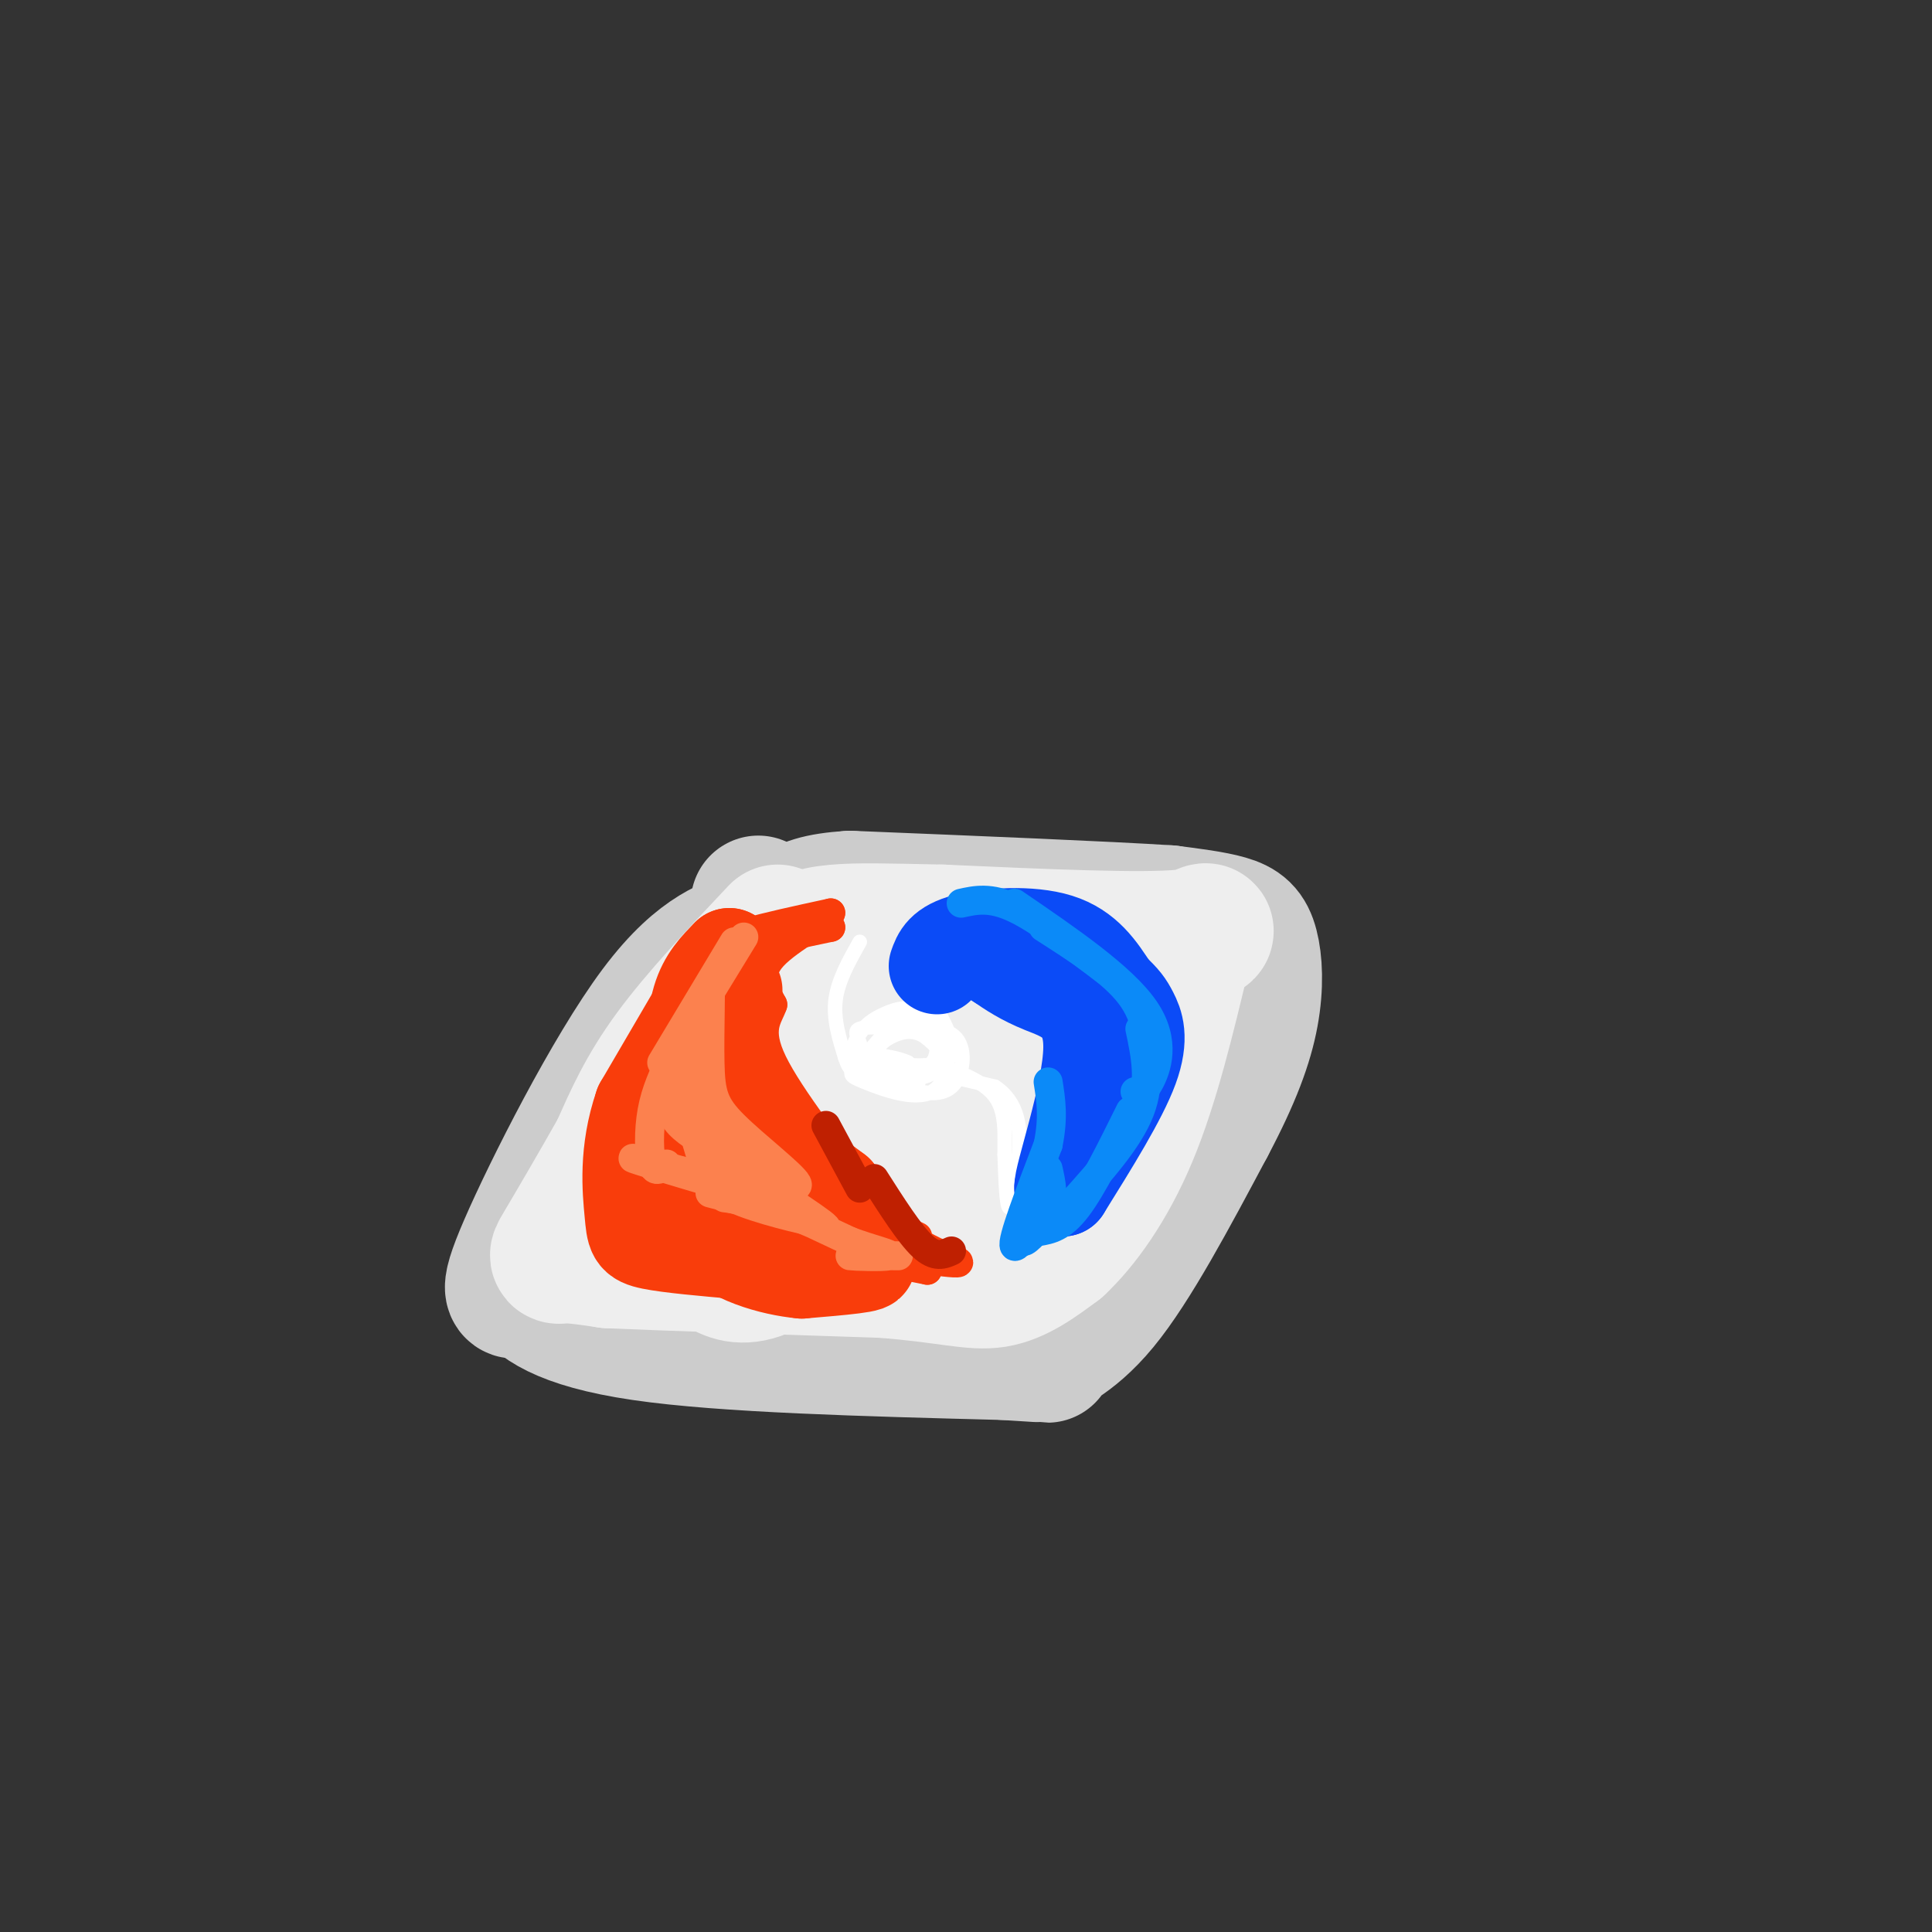 <svg viewBox='0 0 400 400' version='1.1' xmlns='http://www.w3.org/2000/svg' xmlns:xlink='http://www.w3.org/1999/xlink'><rect x="0" y="0" width="400" height="400" fill="#333333" stroke="none"/><g fill='none' stroke='#CCCCCC' stroke-width='28' stroke-linecap='round' stroke-linejoin='round'><path d='M157,187c0.500,2.673 1.000,5.345 -2,7c-3.000,1.655 -9.500,2.292 -19,15c-9.500,12.708 -22.000,37.488 -27,49c-5.000,11.512 -2.500,9.756 0,8'/><path d='M109,266c2.000,3.289 7.000,7.511 24,10c17.000,2.489 46.000,3.244 75,4'/><path d='M208,280c12.964,0.774 7.875,0.708 8,0c0.125,-0.708 5.464,-2.060 12,-10c6.536,-7.940 14.268,-22.470 22,-37'/><path d='M250,233c5.400,-10.158 7.901,-17.053 9,-23c1.099,-5.947 0.796,-10.947 0,-14c-0.796,-3.053 -2.085,-4.158 -5,-5c-2.915,-0.842 -7.458,-1.421 -12,-2'/><path d='M242,189c-13.000,-0.833 -39.500,-1.917 -66,-3'/><path d='M176,186c-12.988,0.824 -12.458,4.384 -16,11c-3.542,6.616 -11.156,16.289 -16,26c-4.844,9.711 -6.920,19.461 -8,25c-1.080,5.539 -1.166,6.868 0,9c1.166,2.132 3.583,5.066 6,8'/><path d='M142,265c3.361,0.608 8.762,-1.871 15,-6c6.238,-4.129 13.311,-9.908 18,-20c4.689,-10.092 6.993,-24.499 8,-31c1.007,-6.501 0.719,-5.097 0,-6c-0.719,-0.903 -1.867,-4.112 -5,-2c-3.133,2.112 -8.252,9.545 -11,18c-2.748,8.455 -3.124,17.930 -2,25c1.124,7.070 3.750,11.734 7,12c3.250,0.266 7.125,-3.867 11,-8'/><path d='M183,247c3.477,-4.722 6.670,-12.528 8,-18c1.330,-5.472 0.797,-8.610 0,-12c-0.797,-3.390 -1.857,-7.034 -6,-6c-4.143,1.034 -11.369,6.744 -14,11c-2.631,4.256 -0.669,7.056 1,10c1.669,2.944 3.043,6.032 9,8c5.957,1.968 16.497,2.815 22,2c5.503,-0.815 5.970,-3.290 7,-10c1.030,-6.710 2.623,-17.653 0,-24c-2.623,-6.347 -9.464,-8.099 -14,-5c-4.536,3.099 -6.768,11.050 -9,19'/><path d='M187,222c-1.712,7.084 -1.491,15.292 -2,19c-0.509,3.708 -1.749,2.914 3,4c4.749,1.086 15.485,4.051 23,3c7.515,-1.051 11.807,-6.117 14,-14c2.193,-7.883 2.286,-18.582 0,-24c-2.286,-5.418 -6.951,-5.553 -12,-3c-5.049,2.553 -10.482,7.794 -13,17c-2.518,9.206 -2.122,22.376 -1,30c1.122,7.624 2.971,9.703 6,10c3.029,0.297 7.239,-1.189 9,-1c1.761,0.189 1.075,2.054 3,-4c1.925,-6.054 6.463,-20.027 11,-34'/><path d='M228,225c1.962,-11.861 1.368,-24.512 -2,-25c-3.368,-0.488 -9.511,11.189 -14,21c-4.489,9.811 -7.324,17.757 -9,25c-1.676,7.243 -2.193,13.784 0,18c2.193,4.216 7.097,6.108 12,8'/><path d='M215,272c6.332,-4.392 16.161,-19.373 22,-29c5.839,-9.627 7.687,-13.900 9,-21c1.313,-7.100 2.089,-17.029 0,-18c-2.089,-0.971 -7.045,7.014 -12,15'/><path d='M234,219c-7.244,11.133 -19.356,31.467 -27,40c-7.644,8.533 -10.822,5.267 -14,2'/></g>
<g fill='none' stroke='#EEEEEE' stroke-width='28' stroke-linecap='round' stroke-linejoin='round'><path d='M161,193c-8.250,8.750 -16.500,17.500 -22,25c-5.500,7.500 -8.250,13.750 -11,20'/><path d='M128,238c-4.083,7.226 -8.792,15.292 -11,19c-2.208,3.708 -1.917,3.060 0,3c1.917,-0.060 5.458,0.470 9,1'/><path d='M126,261c11.000,0.500 34.000,1.250 57,2'/><path d='M183,263c13.400,1.067 18.400,2.733 23,2c4.600,-0.733 8.800,-3.867 13,-7'/><path d='M219,258c4.867,-4.511 10.533,-12.289 15,-23c4.467,-10.711 7.733,-24.356 11,-38'/><path d='M245,197c3.933,-6.533 8.267,-3.867 0,-3c-8.267,0.867 -29.133,-0.067 -50,-1'/><path d='M195,193c-12.124,-0.260 -17.435,-0.410 -22,0c-4.565,0.410 -8.383,1.380 -13,7c-4.617,5.620 -10.033,15.892 -13,26c-2.967,10.108 -3.483,20.054 -4,30'/><path d='M143,256c-0.475,4.890 0.339,2.115 3,4c2.661,1.885 7.170,8.430 18,-1c10.830,-9.430 27.981,-34.836 35,-46c7.019,-11.164 3.907,-8.088 0,-5c-3.907,3.088 -8.611,6.186 -13,11c-4.389,4.814 -8.465,11.342 -11,15c-2.535,3.658 -3.529,4.446 -1,8c2.529,3.554 8.580,9.872 13,8c4.420,-1.872 7.210,-11.936 10,-22'/><path d='M197,228c1.601,-4.804 0.604,-5.813 0,-8c-0.604,-2.187 -0.814,-5.553 -6,-7c-5.186,-1.447 -15.347,-0.976 -21,4c-5.653,4.976 -6.799,14.457 -3,22c3.799,7.543 12.542,13.148 21,12c8.458,-1.148 16.630,-9.049 21,-17c4.370,-7.951 4.939,-15.951 4,-20c-0.939,-4.049 -3.386,-4.147 -7,-3c-3.614,1.147 -8.396,3.540 -12,6c-3.604,2.460 -6.030,4.989 -7,8c-0.970,3.011 -0.485,6.506 0,10'/><path d='M187,235c1.587,2.250 5.555,2.876 8,3c2.445,0.124 3.367,-0.256 6,-6c2.633,-5.744 6.978,-16.854 8,-23c1.022,-6.146 -1.279,-7.327 -3,-4c-1.721,3.327 -2.860,11.164 -4,19'/></g>
<g fill='none' stroke='#FFFFFF' stroke-width='3' stroke-linecap='round' stroke-linejoin='round'><path d='M178,195c-2.250,4.000 -4.500,8.000 -5,12c-0.500,4.000 0.750,8.000 2,12'/><path d='M175,219c0.848,2.711 1.970,3.490 5,4c3.030,0.510 7.970,0.753 11,0c3.030,-0.753 4.152,-2.501 4,-4c-0.152,-1.499 -1.576,-2.750 -3,-4'/><path d='M192,215c-1.377,-1.111 -3.321,-1.887 -6,-1c-2.679,0.887 -6.094,3.437 -4,5c2.094,1.563 9.695,2.141 13,1c3.305,-1.141 2.313,-3.999 1,-7c-1.313,-3.001 -2.947,-6.143 -6,-5c-3.053,1.143 -7.527,6.572 -12,12'/><path d='M178,220c-2.415,2.457 -2.452,2.600 1,4c3.452,1.400 10.392,4.058 14,2c3.608,-2.058 3.883,-8.833 2,-12c-1.883,-3.167 -5.925,-2.726 -9,-1c-3.075,1.726 -5.183,4.739 -5,7c0.183,2.261 2.657,3.771 6,5c3.343,1.229 7.554,2.177 10,0c2.446,-2.177 3.127,-7.479 1,-10c-2.127,-2.521 -7.064,-2.260 -12,-2'/><path d='M186,213c-3.651,-0.417 -6.780,-0.460 -8,0c-1.220,0.460 -0.531,1.425 0,3c0.531,1.575 0.904,3.762 4,5c3.096,1.238 8.913,1.526 11,-1c2.087,-2.526 0.443,-7.867 -2,-10c-2.443,-2.133 -5.685,-1.058 -8,0c-2.315,1.058 -3.703,2.098 -5,4c-1.297,1.902 -2.503,4.666 0,7c2.503,2.334 8.715,4.238 11,4c2.285,-0.238 0.642,-2.619 -1,-5'/><path d='M188,220c-2.556,-1.267 -8.444,-1.933 -6,-1c2.444,0.933 13.222,3.467 24,6'/><path d='M206,225c4.952,3.310 5.333,8.583 5,14c-0.333,5.417 -1.381,10.976 -2,11c-0.619,0.024 -0.810,-5.488 -1,-11'/><path d='M208,239c-0.022,-4.067 0.422,-8.733 -2,-12c-2.422,-3.267 -7.711,-5.133 -13,-7'/></g>
<g fill='none' stroke='#0B4BF7' stroke-width='20' stroke-linecap='round' stroke-linejoin='round'><path d='M194,200c0.667,-1.889 1.333,-3.778 6,-5c4.667,-1.222 13.333,-1.778 19,0c5.667,1.778 8.333,5.889 11,10'/><path d='M230,205c2.440,2.321 3.042,3.125 4,5c0.958,1.875 2.274,4.821 0,11c-2.274,6.179 -8.137,15.589 -14,25'/><path d='M220,246c-0.321,-1.976 5.875,-19.417 6,-29c0.125,-9.583 -5.821,-11.310 -10,-13c-4.179,-1.690 -6.589,-3.345 -9,-5'/><path d='M207,199c-1.833,-1.167 -1.917,-1.583 -2,-2'/></g>
<g fill='none' stroke='#F93D0B' stroke-width='20' stroke-linecap='round' stroke-linejoin='round'><path d='M152,205c-1.750,7.500 -3.500,15.000 0,22c3.500,7.000 12.250,13.500 21,20'/><path d='M173,247c1.256,3.170 -6.106,1.095 -11,-1c-4.894,-2.095 -7.322,-4.211 -10,-8c-2.678,-3.789 -5.606,-9.251 -7,-15c-1.394,-5.749 -1.256,-11.785 0,-16c1.256,-4.215 3.628,-6.607 6,-9'/><path d='M151,198c-2.000,3.667 -10.000,17.333 -18,31'/><path d='M133,229c-3.262,9.440 -2.417,17.542 -2,22c0.417,4.458 0.405,5.274 4,6c3.595,0.726 10.798,1.363 18,2'/><path d='M153,259c9.156,0.667 23.044,1.333 26,2c2.956,0.667 -5.022,1.333 -13,2'/><path d='M166,263c-6.111,-0.578 -14.889,-3.022 -19,-8c-4.111,-4.978 -3.556,-12.489 -3,-20'/><path d='M144,235c-0.022,-1.778 1.422,3.778 3,6c1.578,2.222 3.289,1.111 5,0'/></g>
<g fill='none' stroke='#F93D0B' stroke-width='6' stroke-linecap='round' stroke-linejoin='round'><path d='M154,201c0.000,-1.750 0.000,-3.500 3,-5c3.000,-1.500 9.000,-2.750 15,-4'/><path d='M172,192c-0.167,-0.333 -8.083,0.833 -16,2'/><path d='M156,194c-3.244,0.622 -3.356,1.178 -3,1c0.356,-0.178 1.178,-1.089 2,-2'/><path d='M155,193c3.167,-1.000 10.083,-2.500 17,-4'/><path d='M172,189c-0.022,0.933 -8.578,5.267 -12,9c-3.422,3.733 -1.711,6.867 0,10'/><path d='M160,208c-0.978,2.844 -3.422,4.956 0,12c3.422,7.044 12.711,19.022 22,31'/><path d='M182,251c7.200,7.044 14.200,9.156 16,10c1.800,0.844 -1.600,0.422 -5,0'/><path d='M193,261c-5.800,-0.622 -17.800,-2.178 -19,-2c-1.200,0.178 8.400,2.089 18,4'/><path d='M192,263c-0.089,-3.333 -9.311,-13.667 -13,-17c-3.689,-3.333 -1.844,0.333 0,4'/><path d='M179,250c1.833,1.667 6.417,3.833 11,6'/></g>
<g fill='none' stroke='#0B8AF8' stroke-width='6' stroke-linecap='round' stroke-linejoin='round'><path d='M217,242c0.667,2.956 1.333,5.911 0,9c-1.333,3.089 -4.667,6.311 -5,6c-0.333,-0.311 2.333,-4.156 5,-8'/><path d='M217,249c-1.089,1.689 -6.311,9.911 -7,9c-0.689,-0.911 3.156,-10.956 7,-21'/><path d='M217,237c1.167,-5.667 0.583,-9.333 0,-13'/><path d='M215,255c2.417,-0.417 4.833,-0.833 8,-5c3.167,-4.167 7.083,-12.083 11,-20'/><path d='M222,249c5.833,-6.500 11.667,-13.000 14,-19c2.333,-6.000 1.167,-11.500 0,-17'/><path d='M238,221c-0.167,-5.083 -0.333,-10.167 -4,-15c-3.667,-4.833 -10.833,-9.417 -18,-14'/><path d='M229,201c-7.000,-5.333 -14.000,-10.667 -19,-13c-5.000,-2.333 -8.000,-1.667 -11,-1'/><path d='M210,187c11.222,7.667 22.444,15.333 27,22c4.556,6.667 2.444,12.333 1,15c-1.444,2.667 -2.222,2.333 -3,2'/></g>
<g fill='none' stroke='#FC814E' stroke-width='6' stroke-linecap='round' stroke-linejoin='round'><path d='M154,194c0.000,0.000 -11.000,18.000 -11,18'/><path d='M152,195c0.000,0.000 -15.000,25.000 -15,25'/><path d='M139,219c-1.622,3.422 -3.244,6.844 -4,11c-0.756,4.156 -0.644,9.044 0,11c0.644,1.956 1.822,0.978 3,0'/><path d='M148,245c-10.089,-3.000 -20.178,-6.000 -16,-5c4.178,1.000 22.622,6.000 28,8c5.378,2.000 -2.311,1.000 -10,0'/><path d='M147,247c10.761,2.834 21.522,5.668 22,6c0.478,0.332 -9.328,-1.836 -15,-4c-5.672,-2.164 -7.211,-4.322 -9,-10c-1.789,-5.678 -3.828,-14.875 -4,-16c-0.172,-1.125 1.522,5.821 4,10c2.478,4.179 5.739,5.589 9,7'/><path d='M154,240c-0.647,-1.592 -6.765,-9.073 -9,-10c-2.235,-0.927 -0.589,4.700 3,8c3.589,3.300 9.120,4.273 7,3c-2.120,-1.273 -11.891,-4.792 -15,-9c-3.109,-4.208 0.446,-9.104 4,-14'/><path d='M144,218c0.756,1.378 0.644,11.822 1,11c0.356,-0.822 1.178,-12.911 2,-25'/><path d='M147,204c0.249,-0.831 -0.129,9.592 0,16c0.129,6.408 0.766,8.802 5,13c4.234,4.198 12.067,10.199 13,12c0.933,1.801 -5.033,-0.600 -11,-3'/><path d='M154,242c2.917,2.571 15.708,10.500 17,12c1.292,1.500 -8.917,-3.429 -10,-4c-1.083,-0.571 6.958,3.214 15,7'/><path d='M176,257c4.726,1.762 9.042,2.667 8,3c-1.042,0.333 -7.440,0.095 -8,0c-0.560,-0.095 4.720,-0.048 10,0'/></g>
<g fill='none' stroke='#BF2001' stroke-width='6' stroke-linecap='round' stroke-linejoin='round'><path d='M197,259c-1.667,0.750 -3.333,1.500 -6,-1c-2.667,-2.500 -6.333,-8.250 -10,-14'/><path d='M178,246c0.000,0.000 -7.000,-13.000 -7,-13'/></g>
</svg>